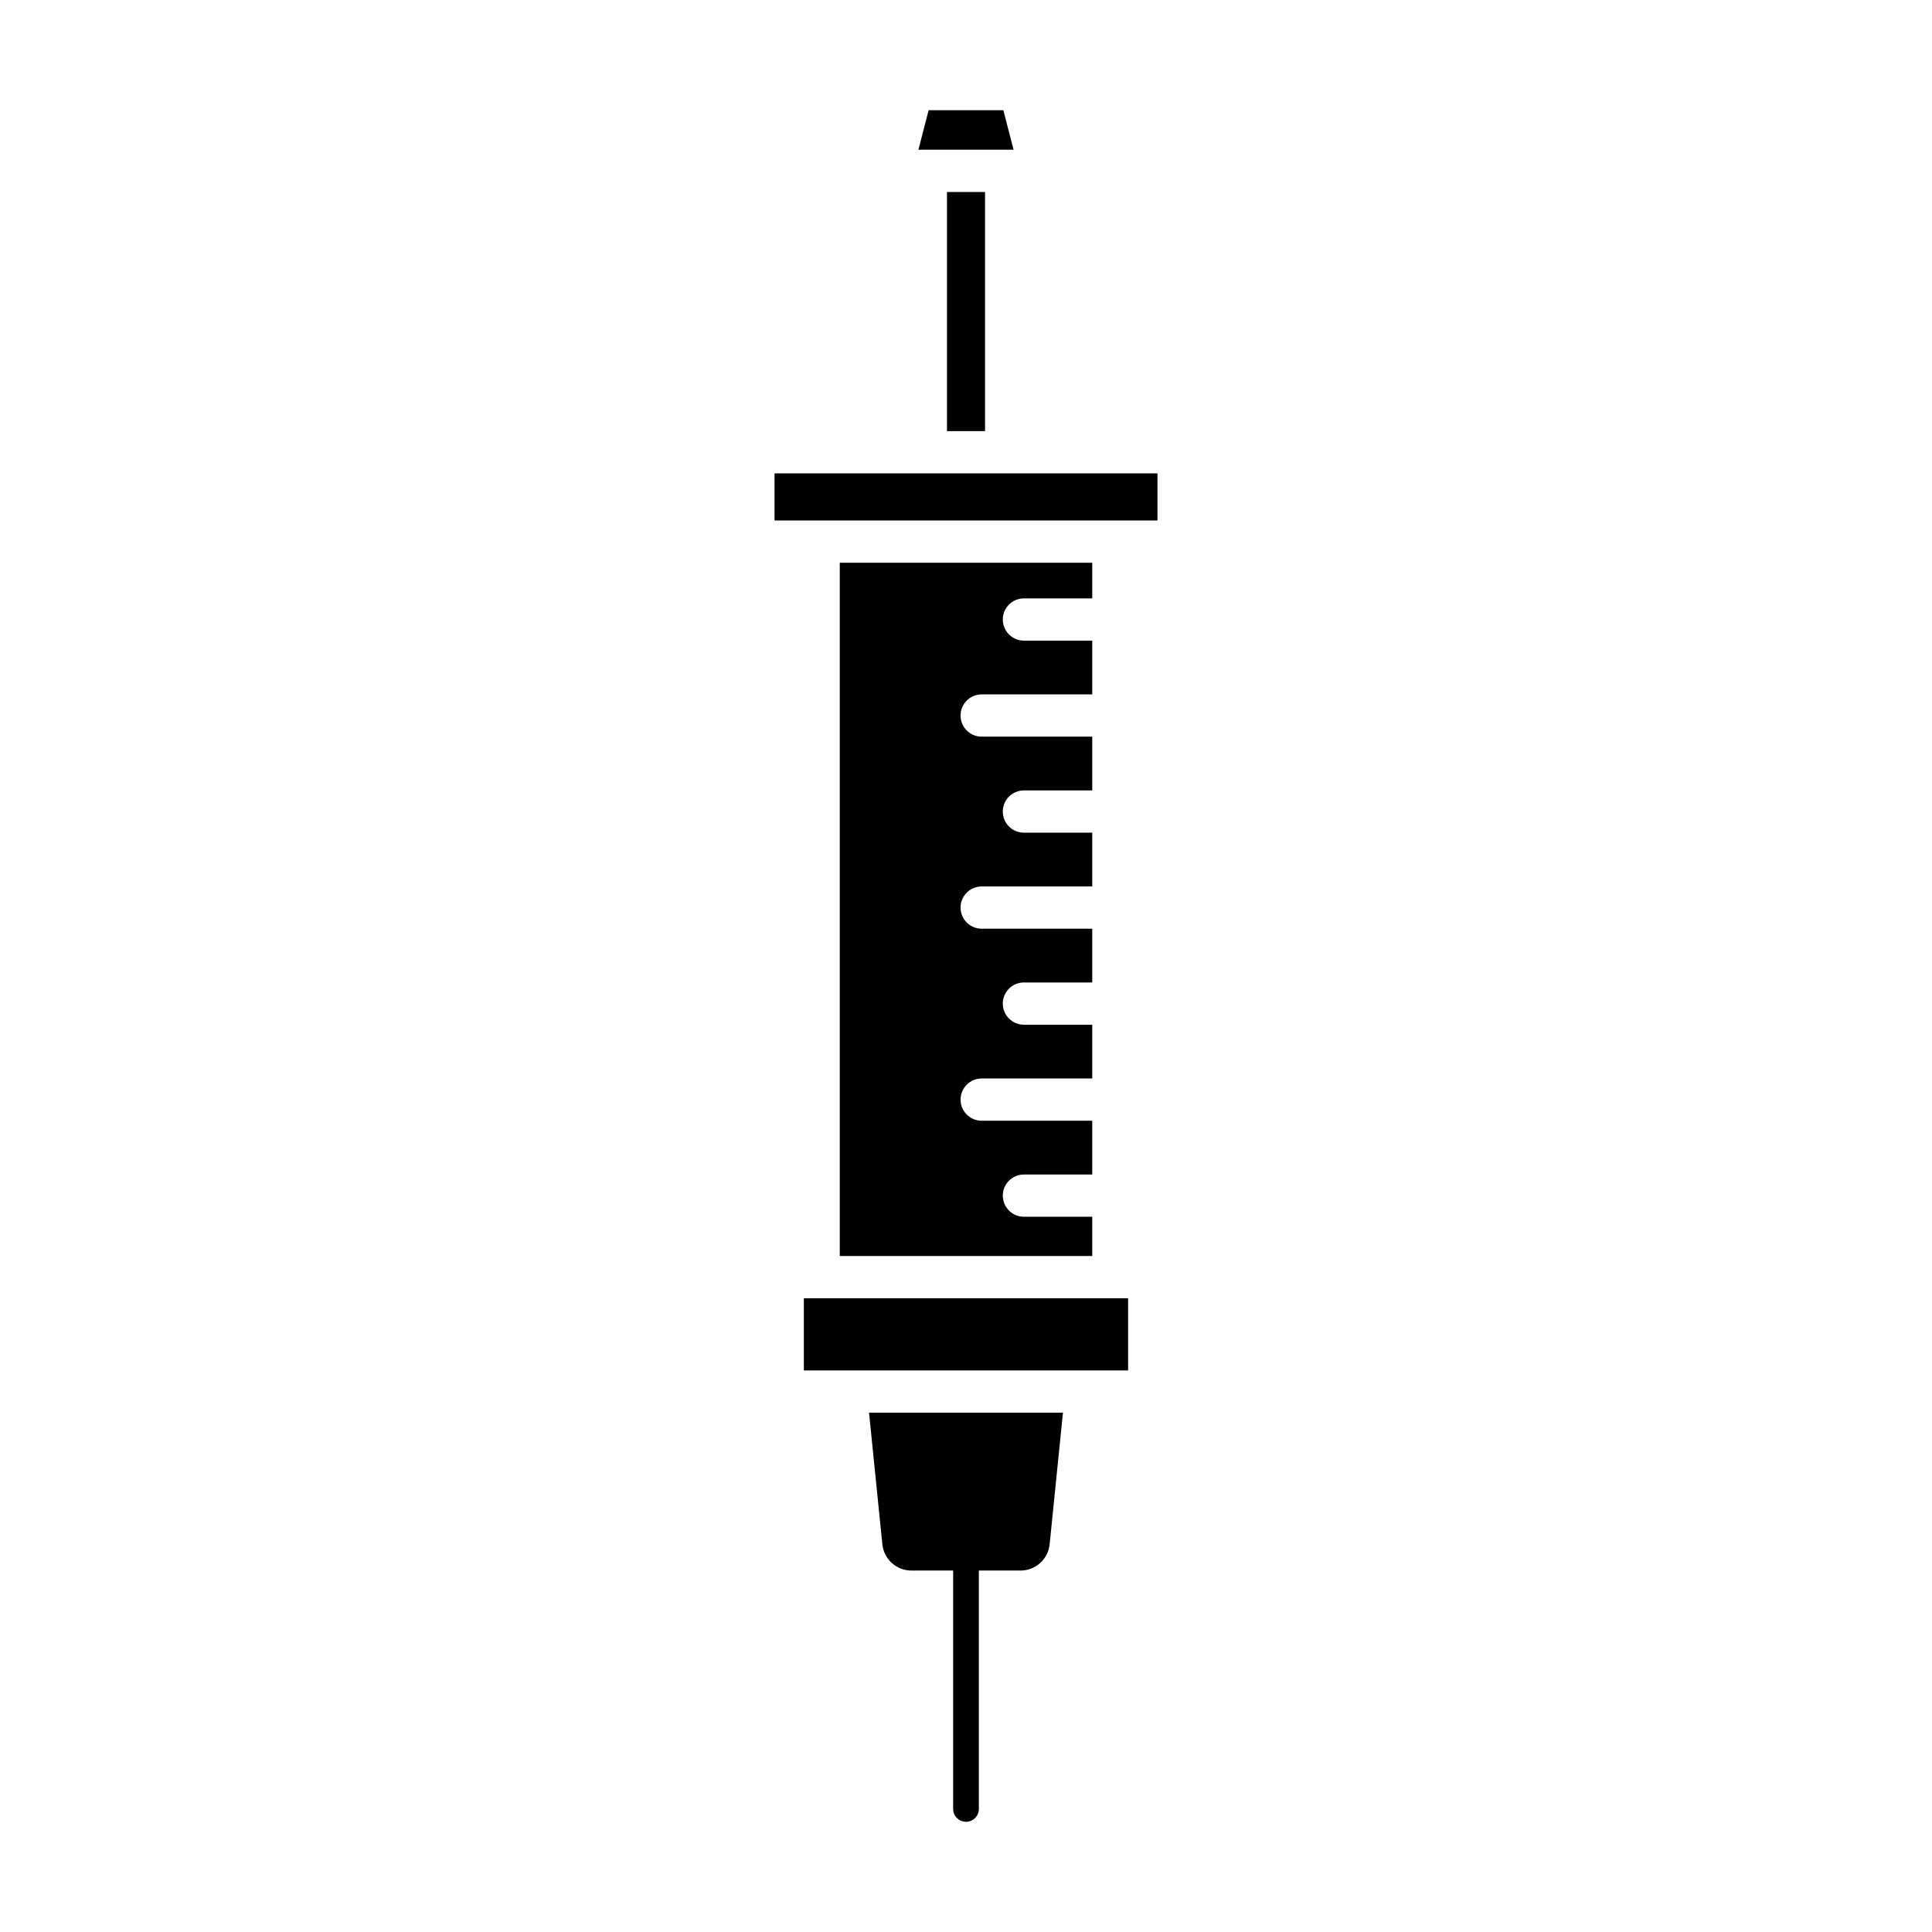 <?xml version="1.0" encoding="UTF-8"?>
<!-- Uploaded to: ICON Repo, www.svgrepo.com, Generator: ICON Repo Mixer Tools -->
<svg fill="#000000" width="800px" height="800px" version="1.1" viewBox="144 144 512 512" xmlns="http://www.w3.org/2000/svg">
 <g>
  <path d="m377.83 553.23c0.402 3.981 3.727 6.984 7.731 6.984h11.031v63.168c0 1.883 1.523 3.406 3.406 3.406s3.406-1.523 3.406-3.406v-63.168h11.031c4.004 0 7.328-3.004 7.731-6.984l3.527-34.859h-51.391z"/>
  <path d="m357.03 488.05h85.93v19.129h-85.93z"/>
  <path d="m415.35 302.59h18.102v-9.461h-66.902v183.72h66.902v-10.395h-18.102c-3.09 0-5.598-2.508-5.598-5.598s2.508-5.598 5.598-5.598h18.102v-14.25h-29.297c-3.09 0-5.598-2.508-5.598-5.598 0-3.09 2.508-5.598 5.598-5.598h29.297v-14.25h-18.102c-3.09 0-5.598-2.508-5.598-5.598s2.508-5.598 5.598-5.598h18.102v-14.25h-29.297c-3.09 0-5.598-2.508-5.598-5.598 0-3.09 2.508-5.598 5.598-5.598h29.297v-14.25h-18.102c-3.09 0-5.598-2.508-5.598-5.598s2.508-5.598 5.598-5.598h18.102v-14.25h-29.297c-3.09 0-5.598-2.508-5.598-5.598 0-3.09 2.508-5.598 5.598-5.598h29.297v-14.25h-18.102c-3.09 0-5.598-2.508-5.598-5.598 0-3.094 2.504-5.598 5.598-5.598z"/>
  <path d="m409.9 173.21h-19.805l-2.707 10.473h25.215z"/>
  <path d="m394.96 194.88h10.086v63.375h-10.086z"/>
  <path d="m349.26 269.45h101.48v12.484h-101.48z"/>
 </g>
</svg>